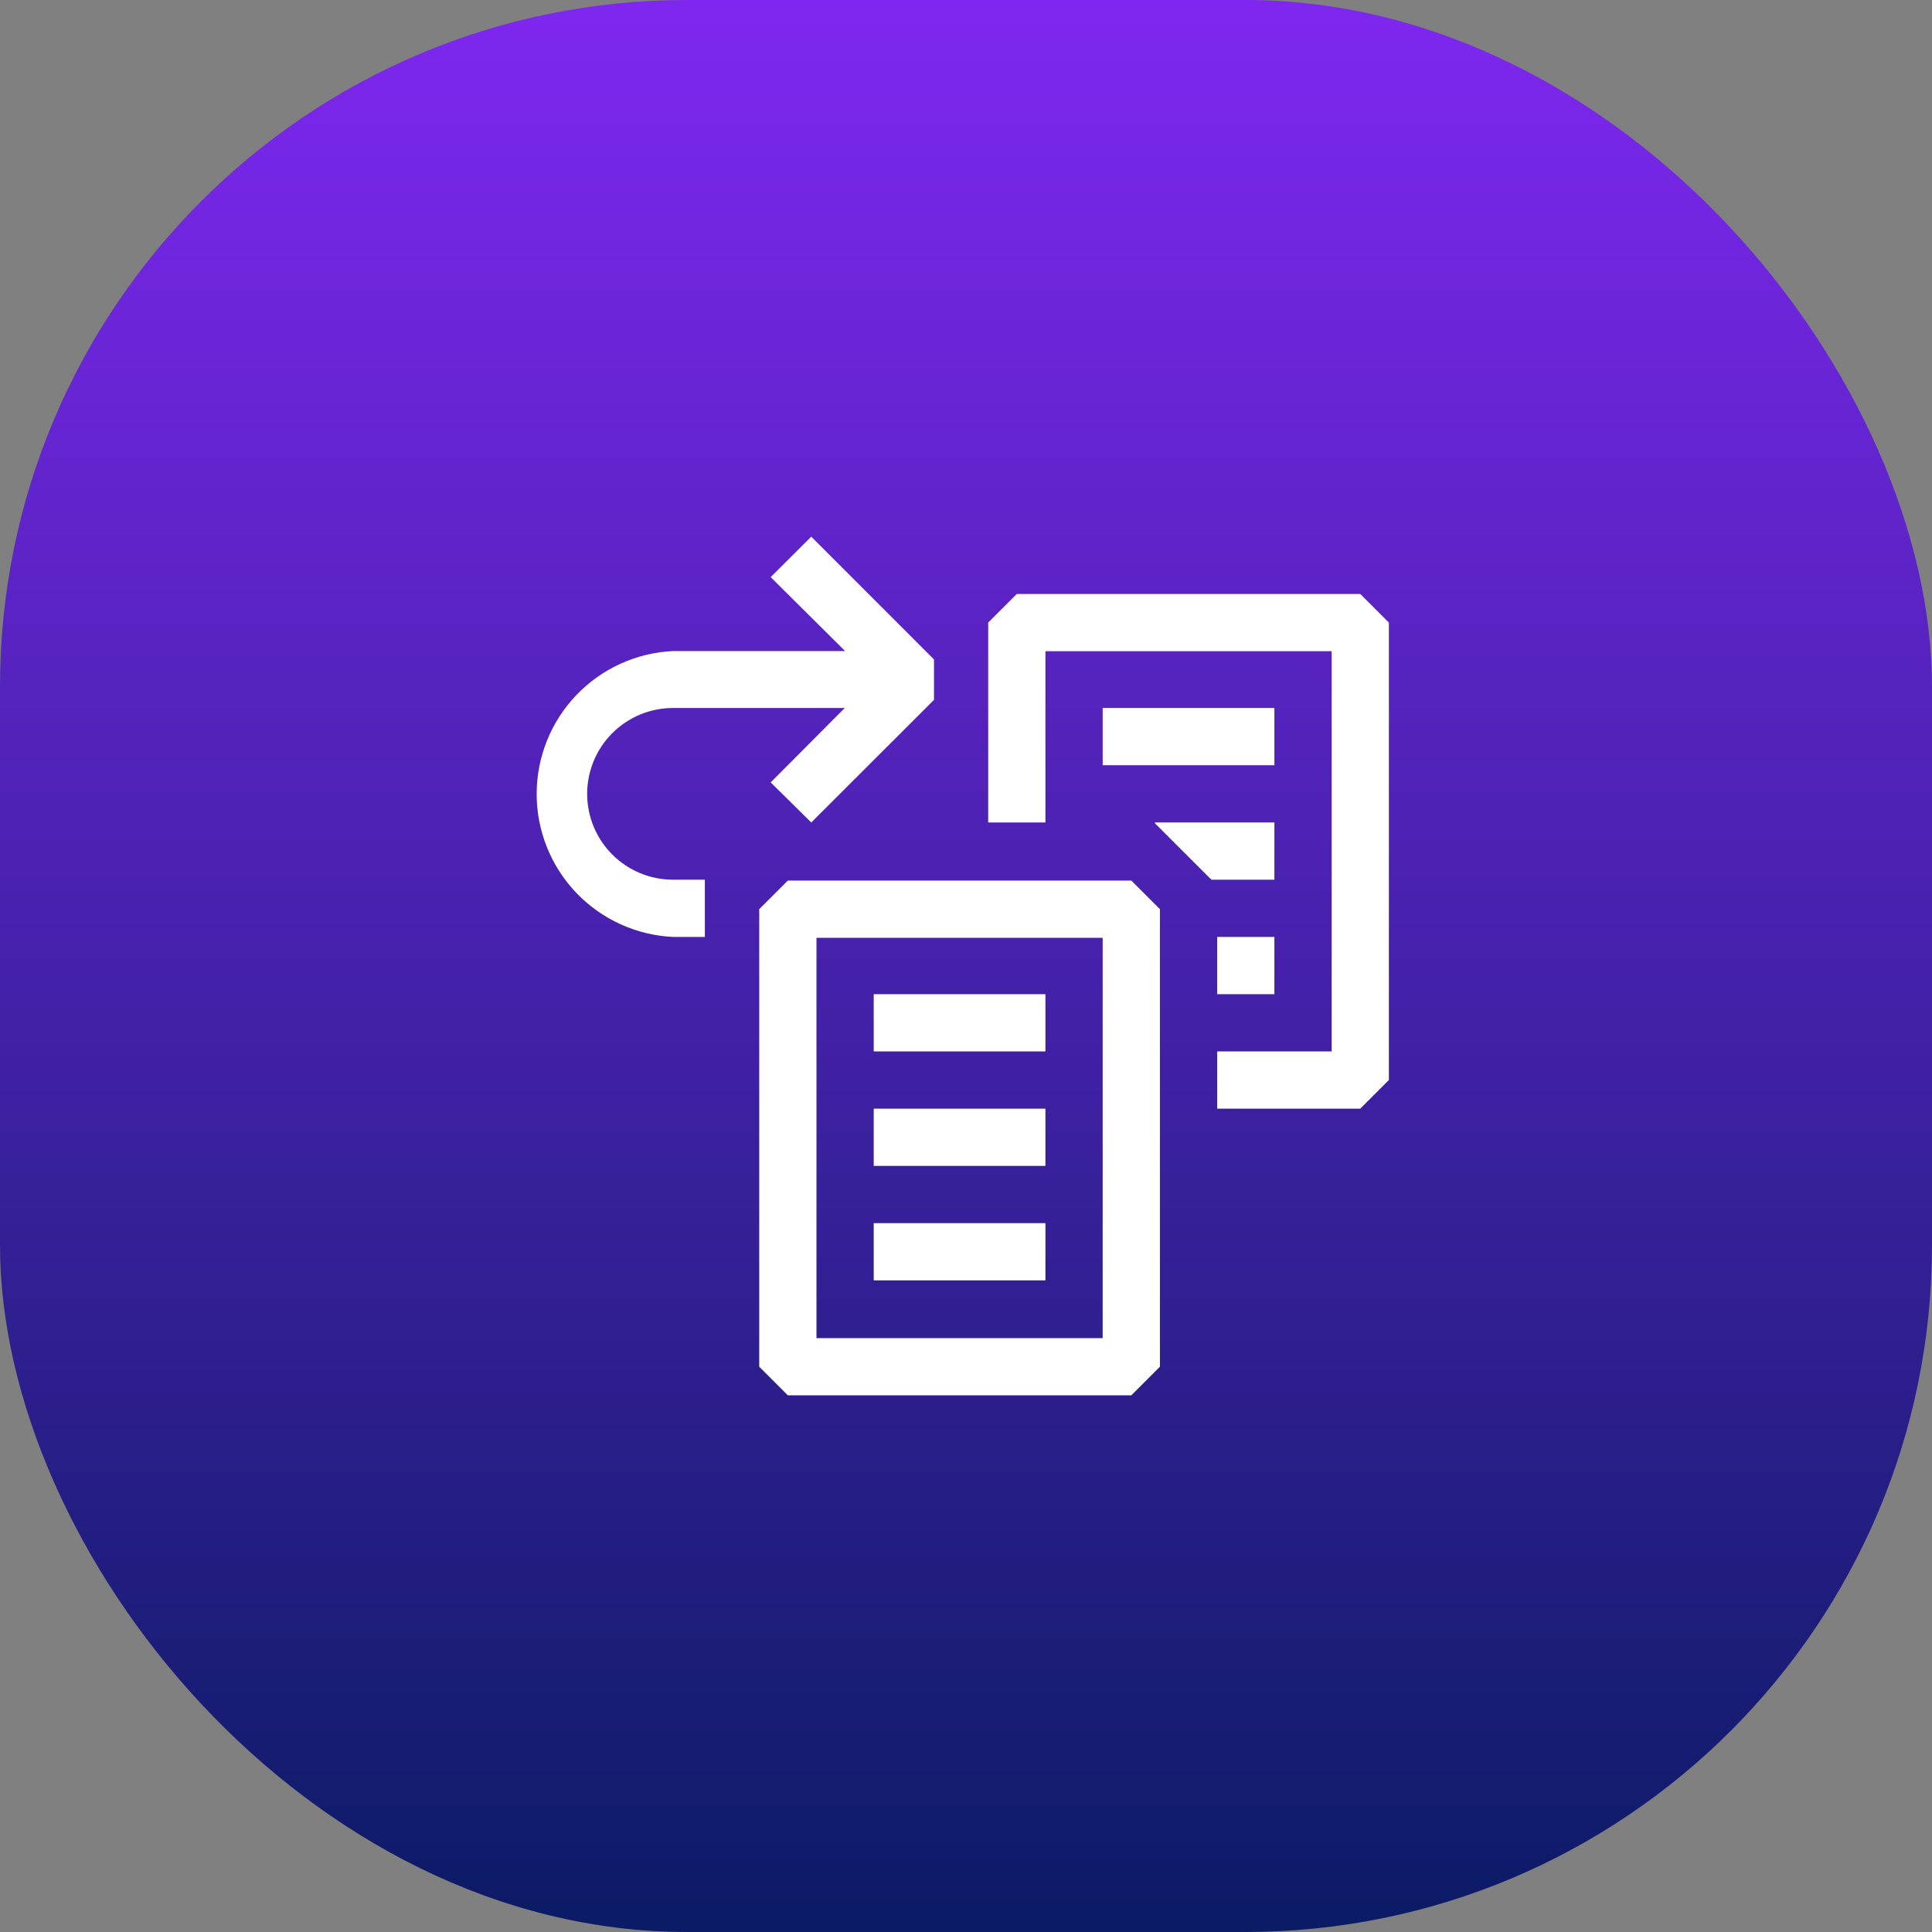 <svg width="90" height="90" viewBox="0 0 90 90" fill="none" xmlns="http://www.w3.org/2000/svg">
<rect x="0" y="0" width="90" height="90" fill="#808080" stroke="none"/>
<rect width="90" height="90" rx="32" fill="url(#paint0_linear_345_25566)"/>
<g clip-path="url(#clip0_345_25566)">
<path fill-rule="evenodd" clip-rule="evenodd" d="M43.509 32.602L37.792 38.314L35.901 36.447L39.352 32.981H31.352C30.291 32.981 29.274 33.402 28.524 34.152C27.774 34.902 27.352 35.92 27.352 36.98C27.352 38.041 27.774 39.059 28.524 39.809C29.274 40.559 30.291 40.98 31.352 40.98H32.835V43.647H31.368C29.654 43.57 28.035 42.835 26.848 41.594C25.662 40.354 25 38.704 25 36.987C25 35.271 25.662 33.621 26.848 32.38C28.035 31.14 29.654 30.404 31.368 30.328H39.368L35.901 26.885L37.792 25L43.509 30.72V32.602ZM52.7 65H36.701L35.368 63.667V42.353L36.701 41.02H52.7L54.033 42.353V63.667L52.7 65ZM38.034 62.334H51.367V43.687H38.034V62.334ZM47.367 27.669H63.366L64.699 29.002V50.313L63.366 51.646H56.7V48.98H62.033V30.336H48.7V38.314H46.034V29.002L47.367 27.669ZM48.7 46.313H40.701V48.98H48.7V46.313ZM40.701 51.646H48.7V54.313H40.701V51.646ZM48.7 56.979H40.701V59.646H48.7V56.979ZM51.367 32.981H59.366V35.647H51.367V32.981ZM59.366 43.647H56.7V46.313H59.366V43.647ZM53.804 38.354V38.314H59.366V40.98H56.431L53.804 38.354Z" fill="white"/>
</g>
<defs>
<linearGradient id="paint0_linear_345_25566" x1="45" y1="0" x2="45" y2="90" gradientUnits="userSpaceOnUse">
<stop stop-color="#7F27F0"/>
<stop offset="1" stop-color="#0B1B65"/>
</linearGradient>
<clipPath id="clip0_345_25566">
<rect width="40" height="40" fill="white" transform="translate(25 25)"/>
</clipPath>
</defs>
</svg>
